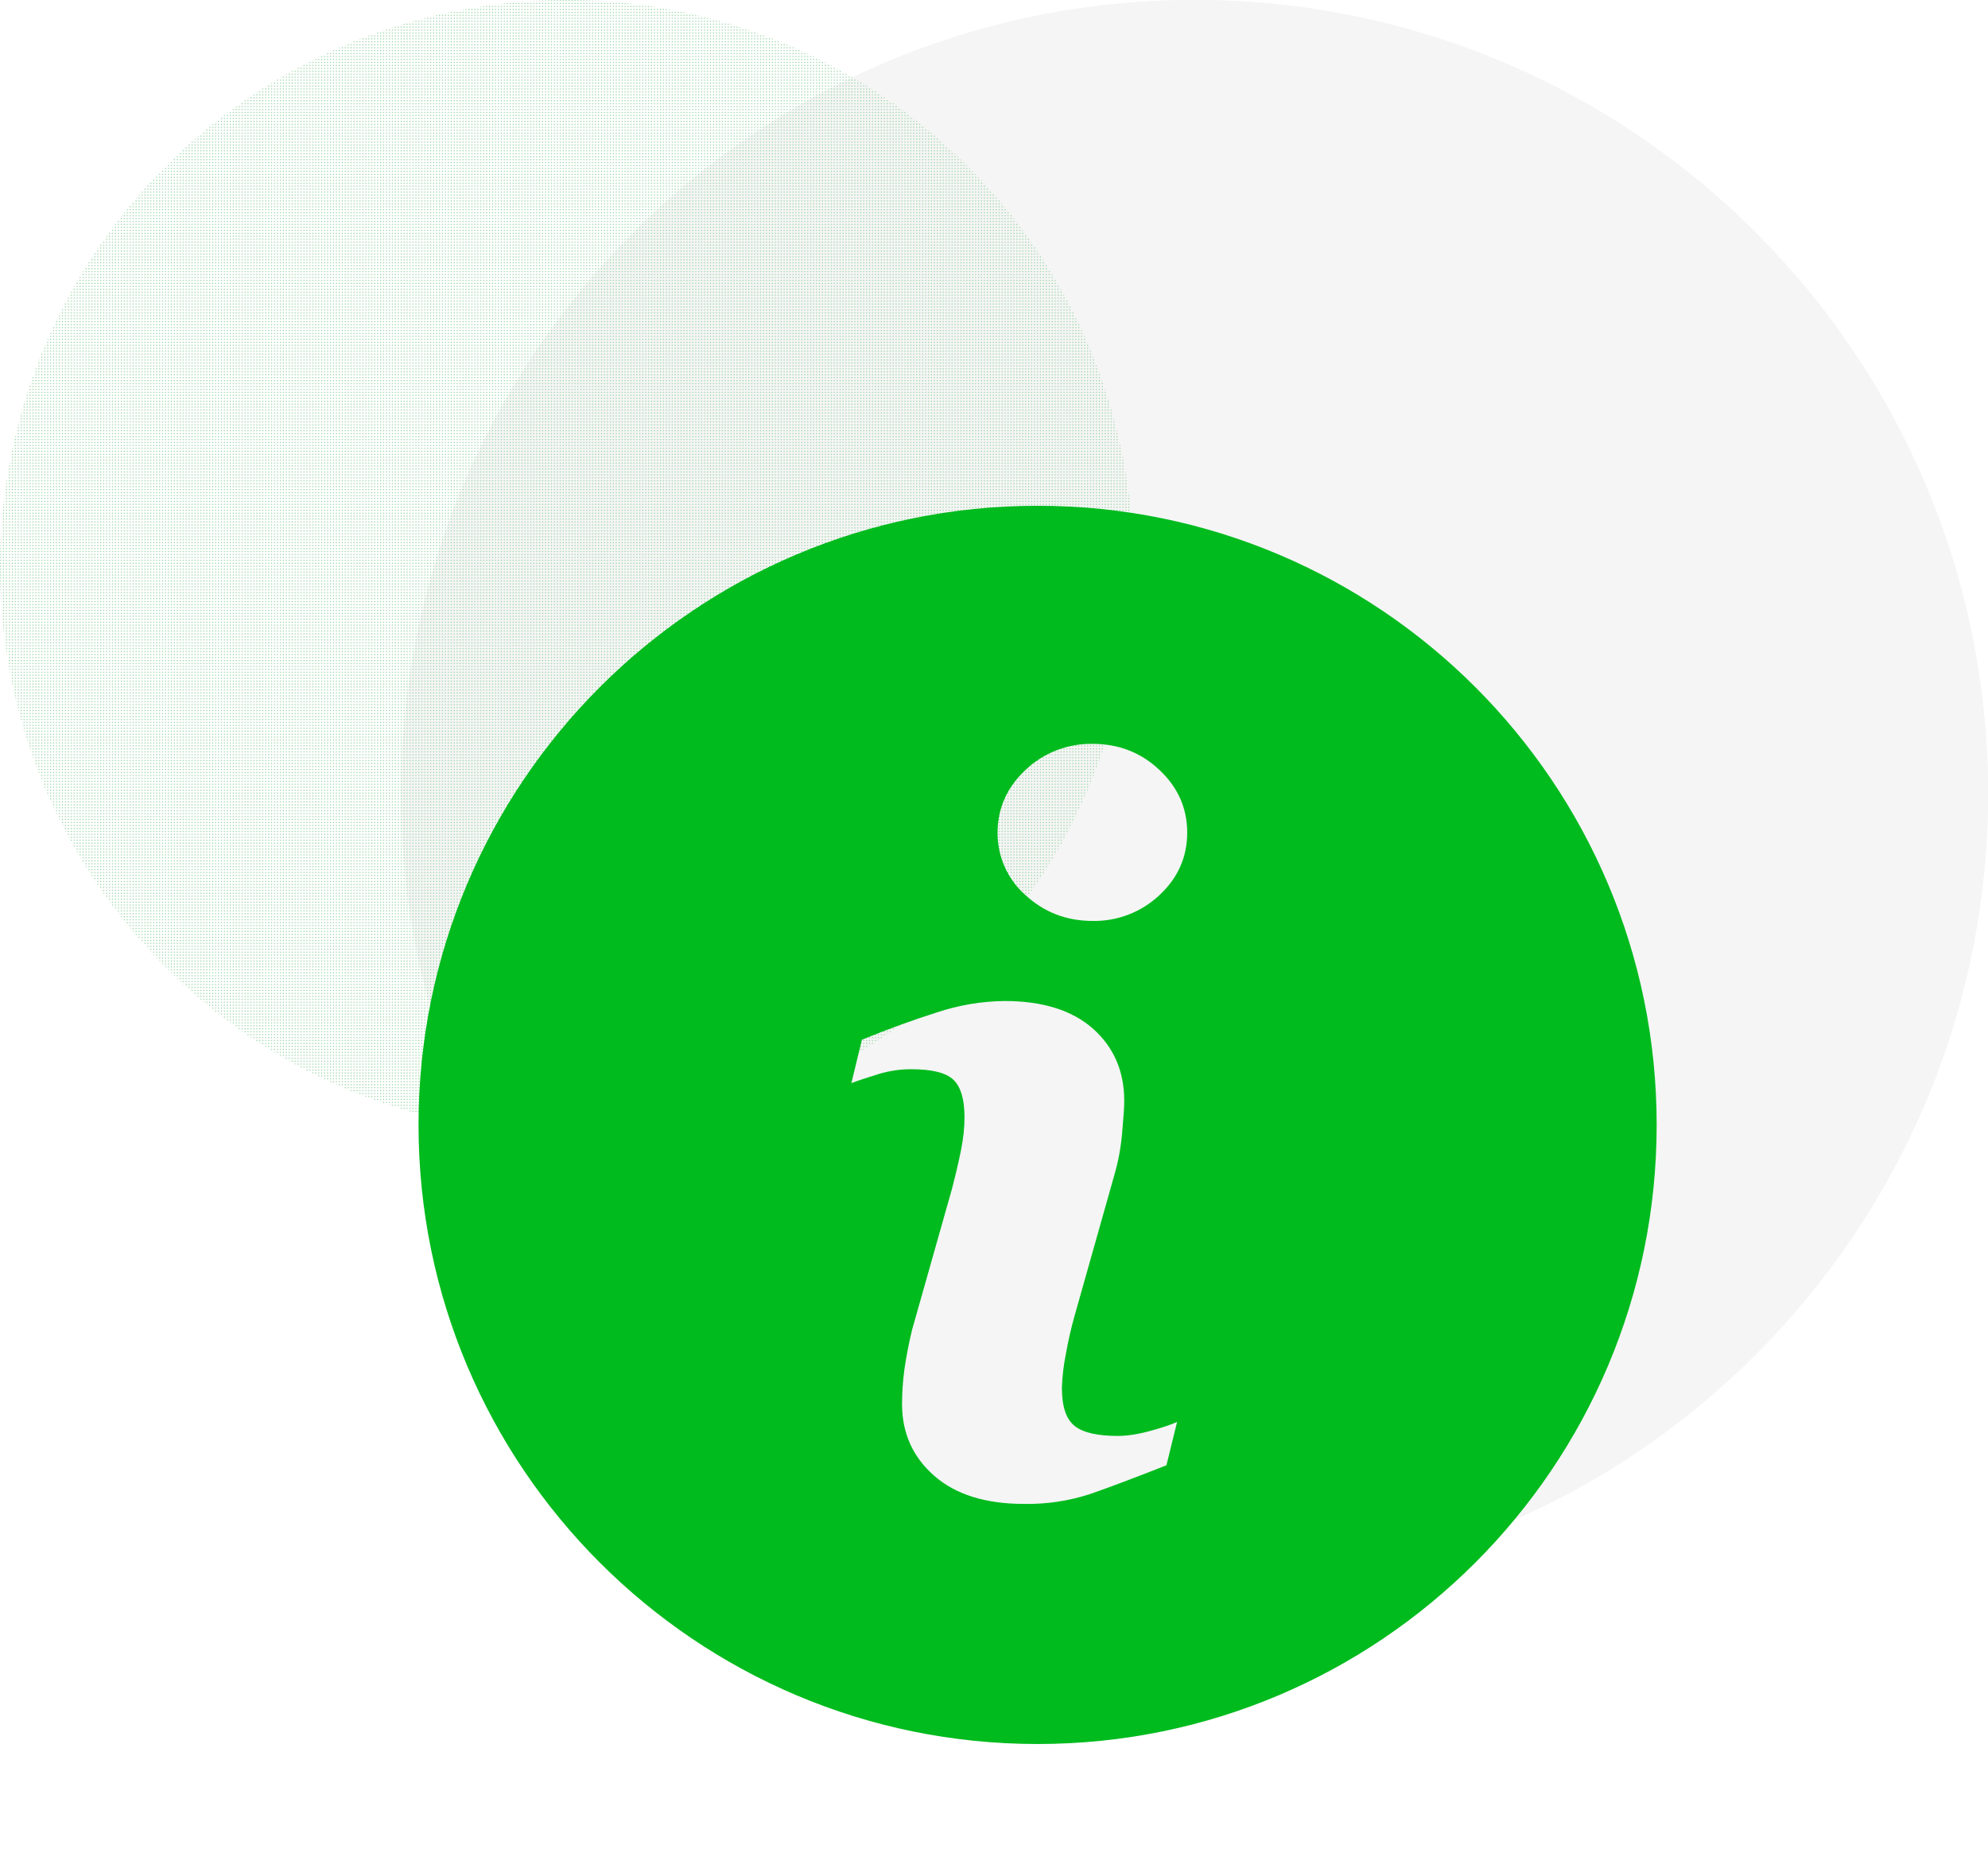 <svg width="114" height="106" viewBox="0 0 114 106" fill="none" xmlns="http://www.w3.org/2000/svg" xmlns:xlink="http://www.w3.org/1999/xlink">
<path d="M114 45.5C114 70.629 93.629 91 68.5 91C43.371 91 23 70.629 23 45.5C23 20.371 43.371 0 68.5 0C93.629 0 114 20.371 114 45.5Z" fill="#F5F5F5"/>
<path d="M114 45.5C114 70.629 93.629 91 68.5 91C43.371 91 23 70.629 23 45.5C23 20.371 43.371 0 68.5 0C93.629 0 114 20.371 114 45.5Z" fill="#F5F5F5"/>
<circle cx="32.5" cy="32.5" r="32.5" fill="url(#pattern0_36_360)"/>
<path d="M59.498 29C39.895 29 24 44.895 24 64.499C24 84.102 39.895 100 59.498 100C79.102 100 95 84.102 95 64.499C95 44.895 79.102 29 59.498 29ZM66.888 84.018C65.061 84.739 63.607 85.286 62.516 85.665C61.292 86.064 60.01 86.256 58.723 86.233C56.511 86.233 54.789 85.692 53.563 84.613C52.337 83.534 51.727 82.167 51.727 80.505C51.727 79.859 51.772 79.197 51.862 78.524C51.974 77.757 52.121 76.996 52.304 76.243L54.591 68.165C54.792 67.39 54.967 66.653 55.105 65.968C55.243 65.277 55.309 64.643 55.309 64.066C55.309 63.038 55.096 62.317 54.672 61.911C54.242 61.505 53.434 61.307 52.229 61.307C51.64 61.307 51.033 61.394 50.41 61.577C49.794 61.767 49.26 61.938 48.821 62.106L49.425 59.618C50.921 59.008 52.355 58.485 53.722 58.052C54.973 57.634 56.281 57.413 57.599 57.397C59.796 57.397 61.491 57.932 62.684 58.99C63.871 60.051 64.469 61.43 64.469 63.125C64.469 63.477 64.427 64.096 64.346 64.979C64.275 65.805 64.123 66.621 63.889 67.417L61.614 75.471C61.41 76.199 61.243 76.938 61.112 77.683C60.989 78.303 60.915 78.932 60.893 79.564C60.893 80.634 61.13 81.364 61.611 81.752C62.086 82.14 62.919 82.335 64.097 82.335C64.653 82.335 65.275 82.236 65.978 82.043C66.675 81.851 67.18 81.68 67.499 81.532L66.888 84.018ZM66.486 51.326C65.451 52.302 64.076 52.833 62.654 52.805C61.163 52.805 59.877 52.312 58.807 51.326C58.298 50.879 57.892 50.327 57.616 49.708C57.339 49.09 57.199 48.419 57.206 47.741C57.206 46.343 57.746 45.141 58.807 44.147C59.844 43.163 61.225 42.627 62.654 42.653C64.148 42.653 65.428 43.149 66.486 44.147C67.547 45.141 68.079 46.343 68.079 47.741C68.079 49.145 67.547 50.341 66.486 51.326Z" fill="#00BB1E"/>
<defs>
<pattern id="pattern0_36_360" patternUnits="userSpaceOnUse" viewBox="-1197 1961 17.57 17.57" width="16.489%" height="16.489%" patternContentUnits="objectBoundingBox">
<path d="M-1190 1964.5C-1190 1966.43 -1191.57 1968 -1193.5 1968C-1195.43 1968 -1197 1966.43 -1197 1964.5C-1197 1962.57 -1195.43 1961 -1193.5 1961C-1191.57 1961 -1190 1962.57 -1190 1964.5Z" fill="#94D39E"/>
<path d="M-1190 1964.5C-1190 1966.43 -1191.57 1968 -1193.5 1968C-1195.43 1968 -1197 1966.43 -1197 1964.5C-1197 1962.57 -1195.43 1961 -1193.5 1961C-1191.57 1961 -1190 1962.57 -1190 1964.5Z" fill="#94D39E"/>
</pattern></defs>
</svg>
